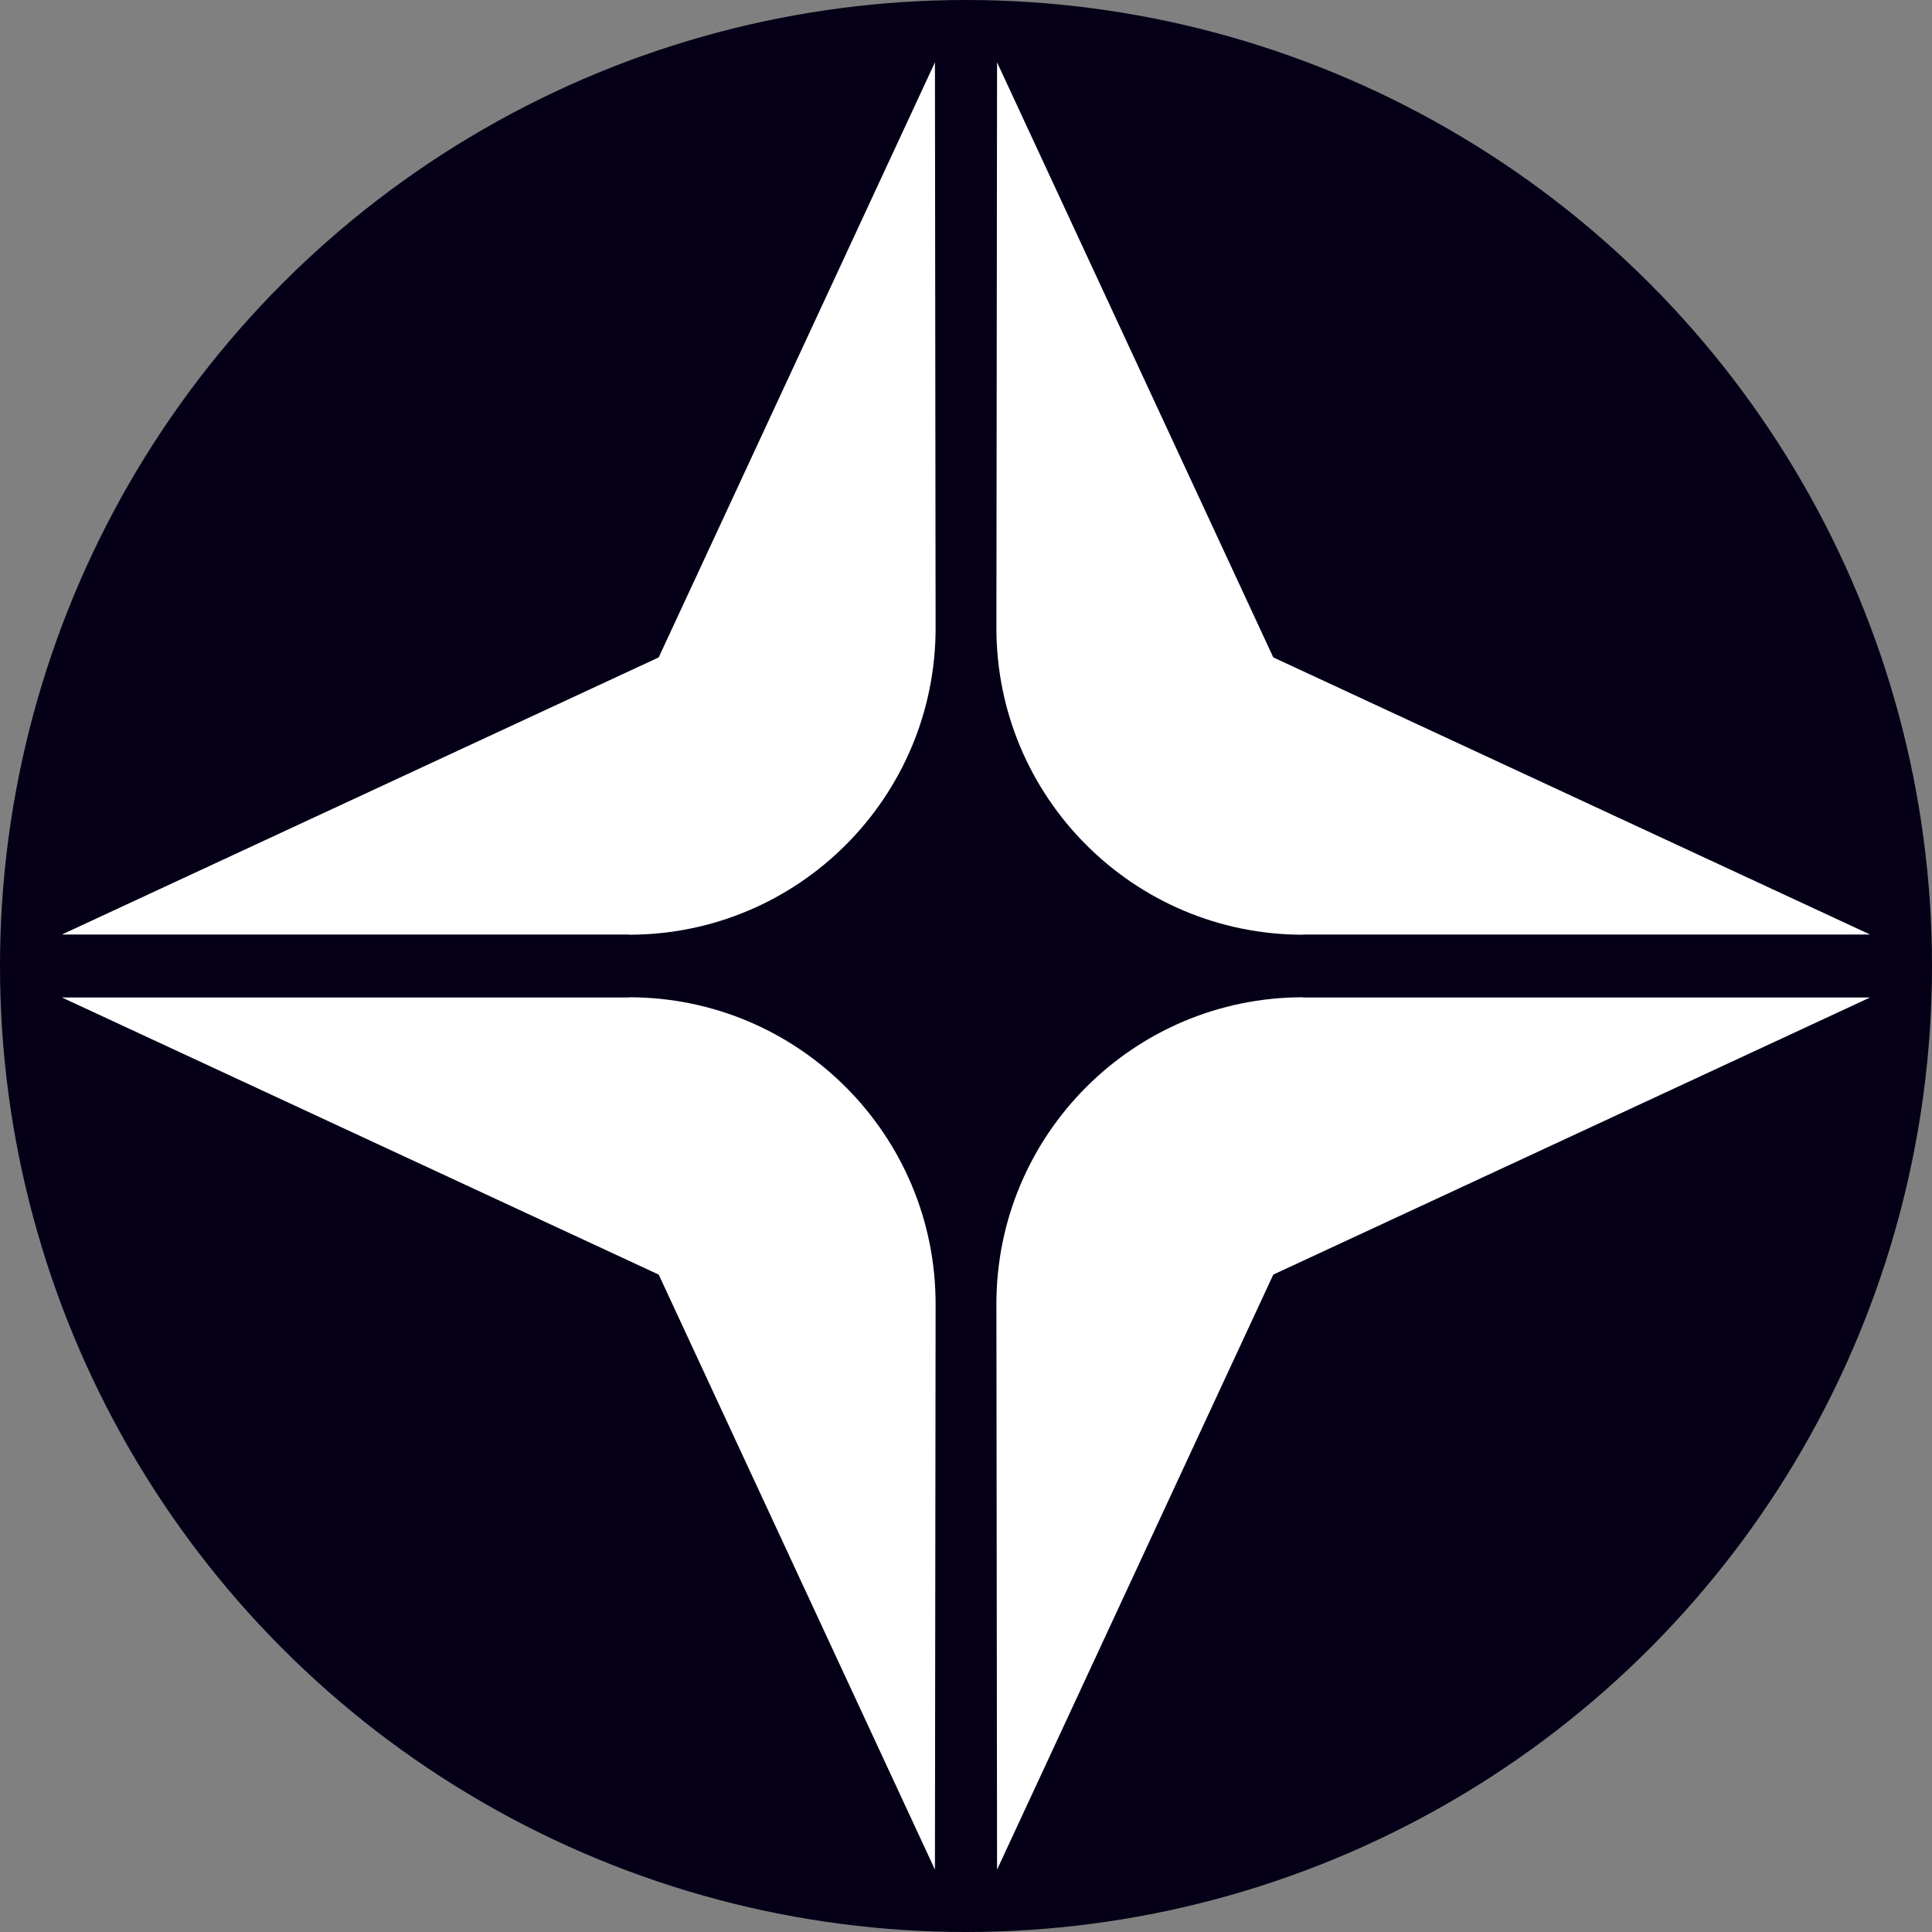 <svg width="2500" height="2500" viewBox="0 0 2500 2500" fill="none" xmlns="http://www.w3.org/2000/svg">
<rect x="0" y="0" width="2500" height="2500" fill="#808080" stroke="none"/>
<g clip-path="url(#clip0_72_3931)">
<circle cx="1250" cy="1250" r="1250" fill="#050017"/>
<path d="M814.145 1209.25H80.134L852.363 850.674L1209.81 80.693L1210.66 812.175C1210.94 1031.37 1033.34 1209.53 813.864 1209.53L814.145 1209.25Z" fill="white"/>
<path d="M1685.85 1209.25H2419.87L1647.64 850.674L1290.19 80.693L1289.34 812.175C1289.06 1031.37 1466.66 1209.53 1686.14 1209.53L1685.85 1209.25Z" fill="white"/>
<path d="M1685.85 1290.74H2419.87L1647.64 1649.32L1290.19 2419.3L1289.34 1687.82C1289.06 1468.62 1466.66 1290.46 1686.14 1290.46L1685.85 1290.74Z" fill="white"/>
<path d="M814.145 1290.74H80.134L852.363 1649.32L1209.81 2419.3L1210.66 1687.82C1210.94 1468.62 1033.34 1290.46 813.864 1290.46L814.145 1290.74Z" fill="white"/>
</g>
<defs>
<clipPath id="clip0_72_3931">
<rect width="2500" height="2500" fill="white"/>
</clipPath>
</defs>
</svg>
